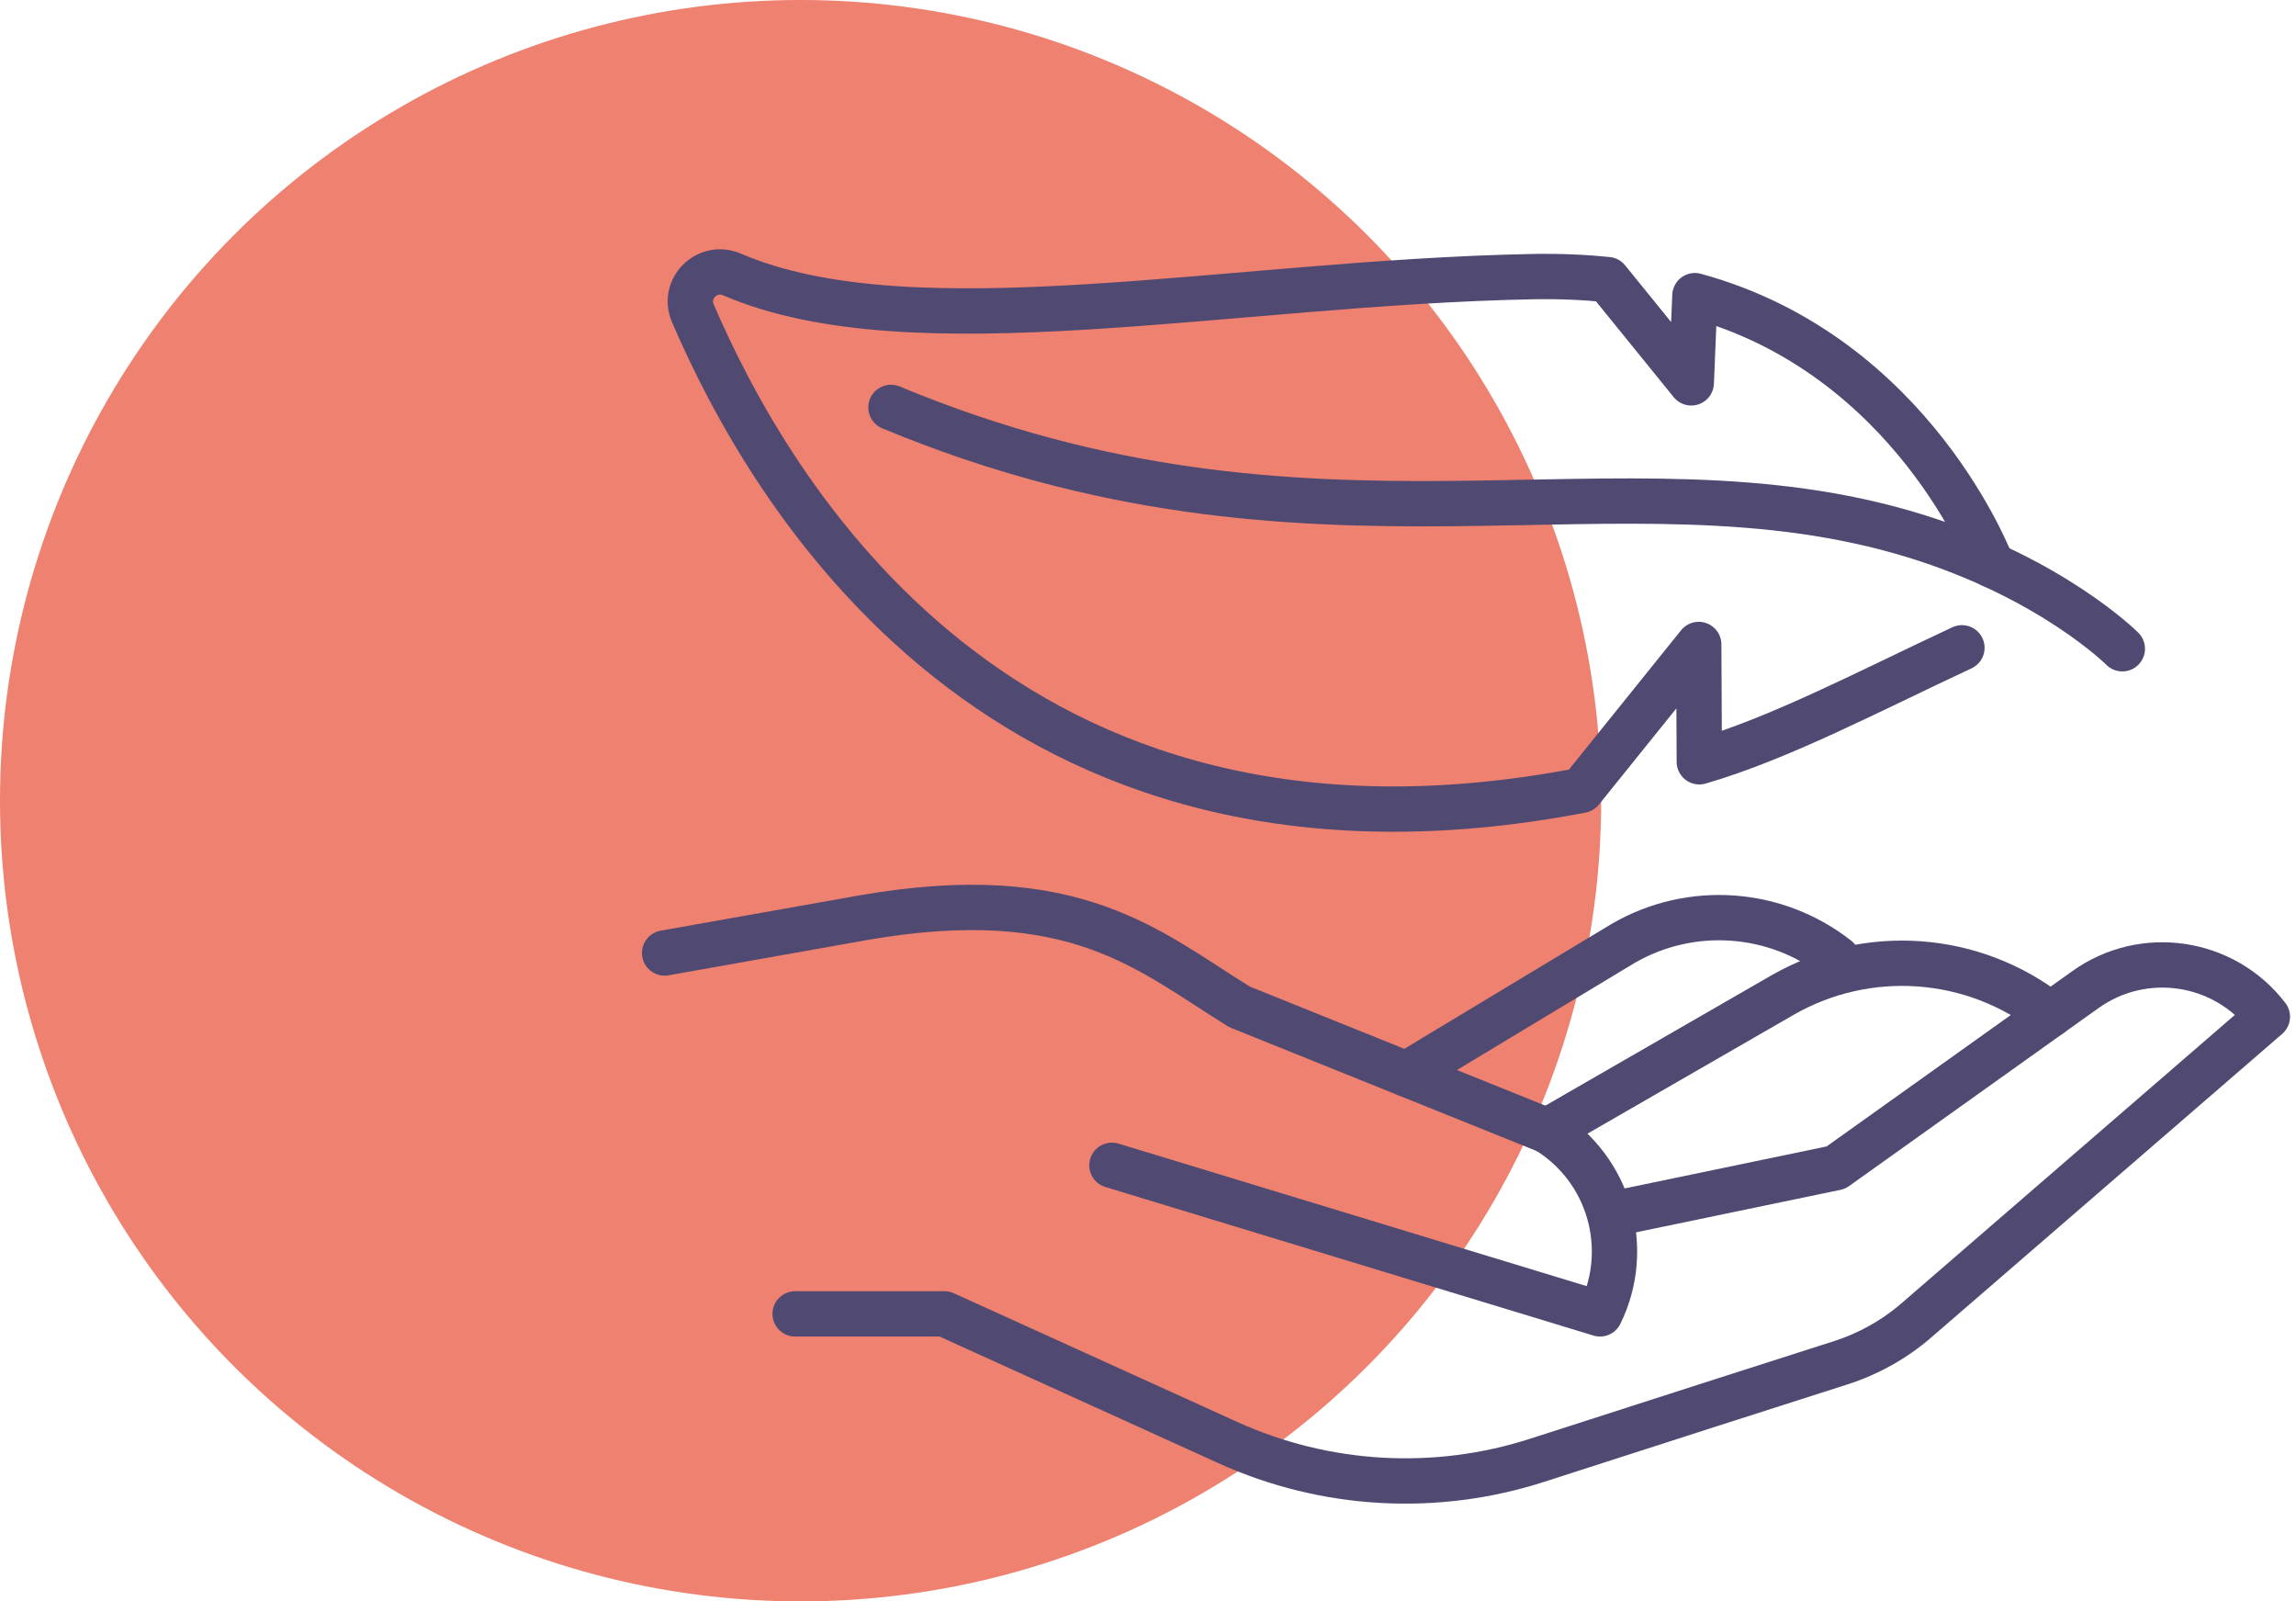 <svg width="152" height="106" fill="none" xmlns="http://www.w3.org/2000/svg"><circle cx="53" cy="53" r="53" fill="#EE816F"/><path d="M140.503 42.943C140.503 42.943 135.816 38.249 126.743 35.461C107.048 29.409 87.125 38.67 58.984 26.968" stroke="#504A72" stroke-width="3" stroke-miterlimit="10" stroke-linecap="round" stroke-linejoin="round"/><path d="M129.884 42.88C123.796 45.722 117.794 48.893 112.497 50.426L112.46 42.659L104.686 52.314C66.327 59.682 50.876 32.372 45.867 20.733C45.164 19.099 46.826 17.464 48.46 18.168C60.432 23.322 81.401 18.694 101.458 18.31C103.203 18.277 104.855 18.348 106.42 18.506L111.966 25.343L112.206 19.569C126.687 23.521 131.863 37.403 131.863 37.403M44 63.081L57.18 60.74C71.204 58.306 76.071 62.954 82.062 66.649L102.422 74.849C106.535 77.385 108.051 82.63 105.925 86.969L73.611 77.134" stroke="#504A72" stroke-width="3" stroke-miterlimit="10" stroke-linecap="round" stroke-linejoin="round"/><path d="M52.639 86.969H62.527L81.284 95.486C87.736 98.415 95.049 98.83 101.791 96.651C108.777 94.393 117.484 91.605 121.865 90.204C123.709 89.614 125.415 88.657 126.879 87.39L150.105 67.3C147.231 63.555 141.907 62.76 138.064 65.501L121.536 77.291L106.884 80.336" stroke="#504A72" stroke-width="3" stroke-miterlimit="10" stroke-linecap="round" stroke-linejoin="round"/><path d="M102.422 74.849L117.98 65.883C123.605 62.642 130.637 63.146 135.742 67.157M93.102 71.095L107.481 62.432C111.961 59.85 117.561 60.252 121.627 63.446" stroke="#504A72" stroke-width="3" stroke-miterlimit="10" stroke-linecap="round" stroke-linejoin="round"/></svg>
